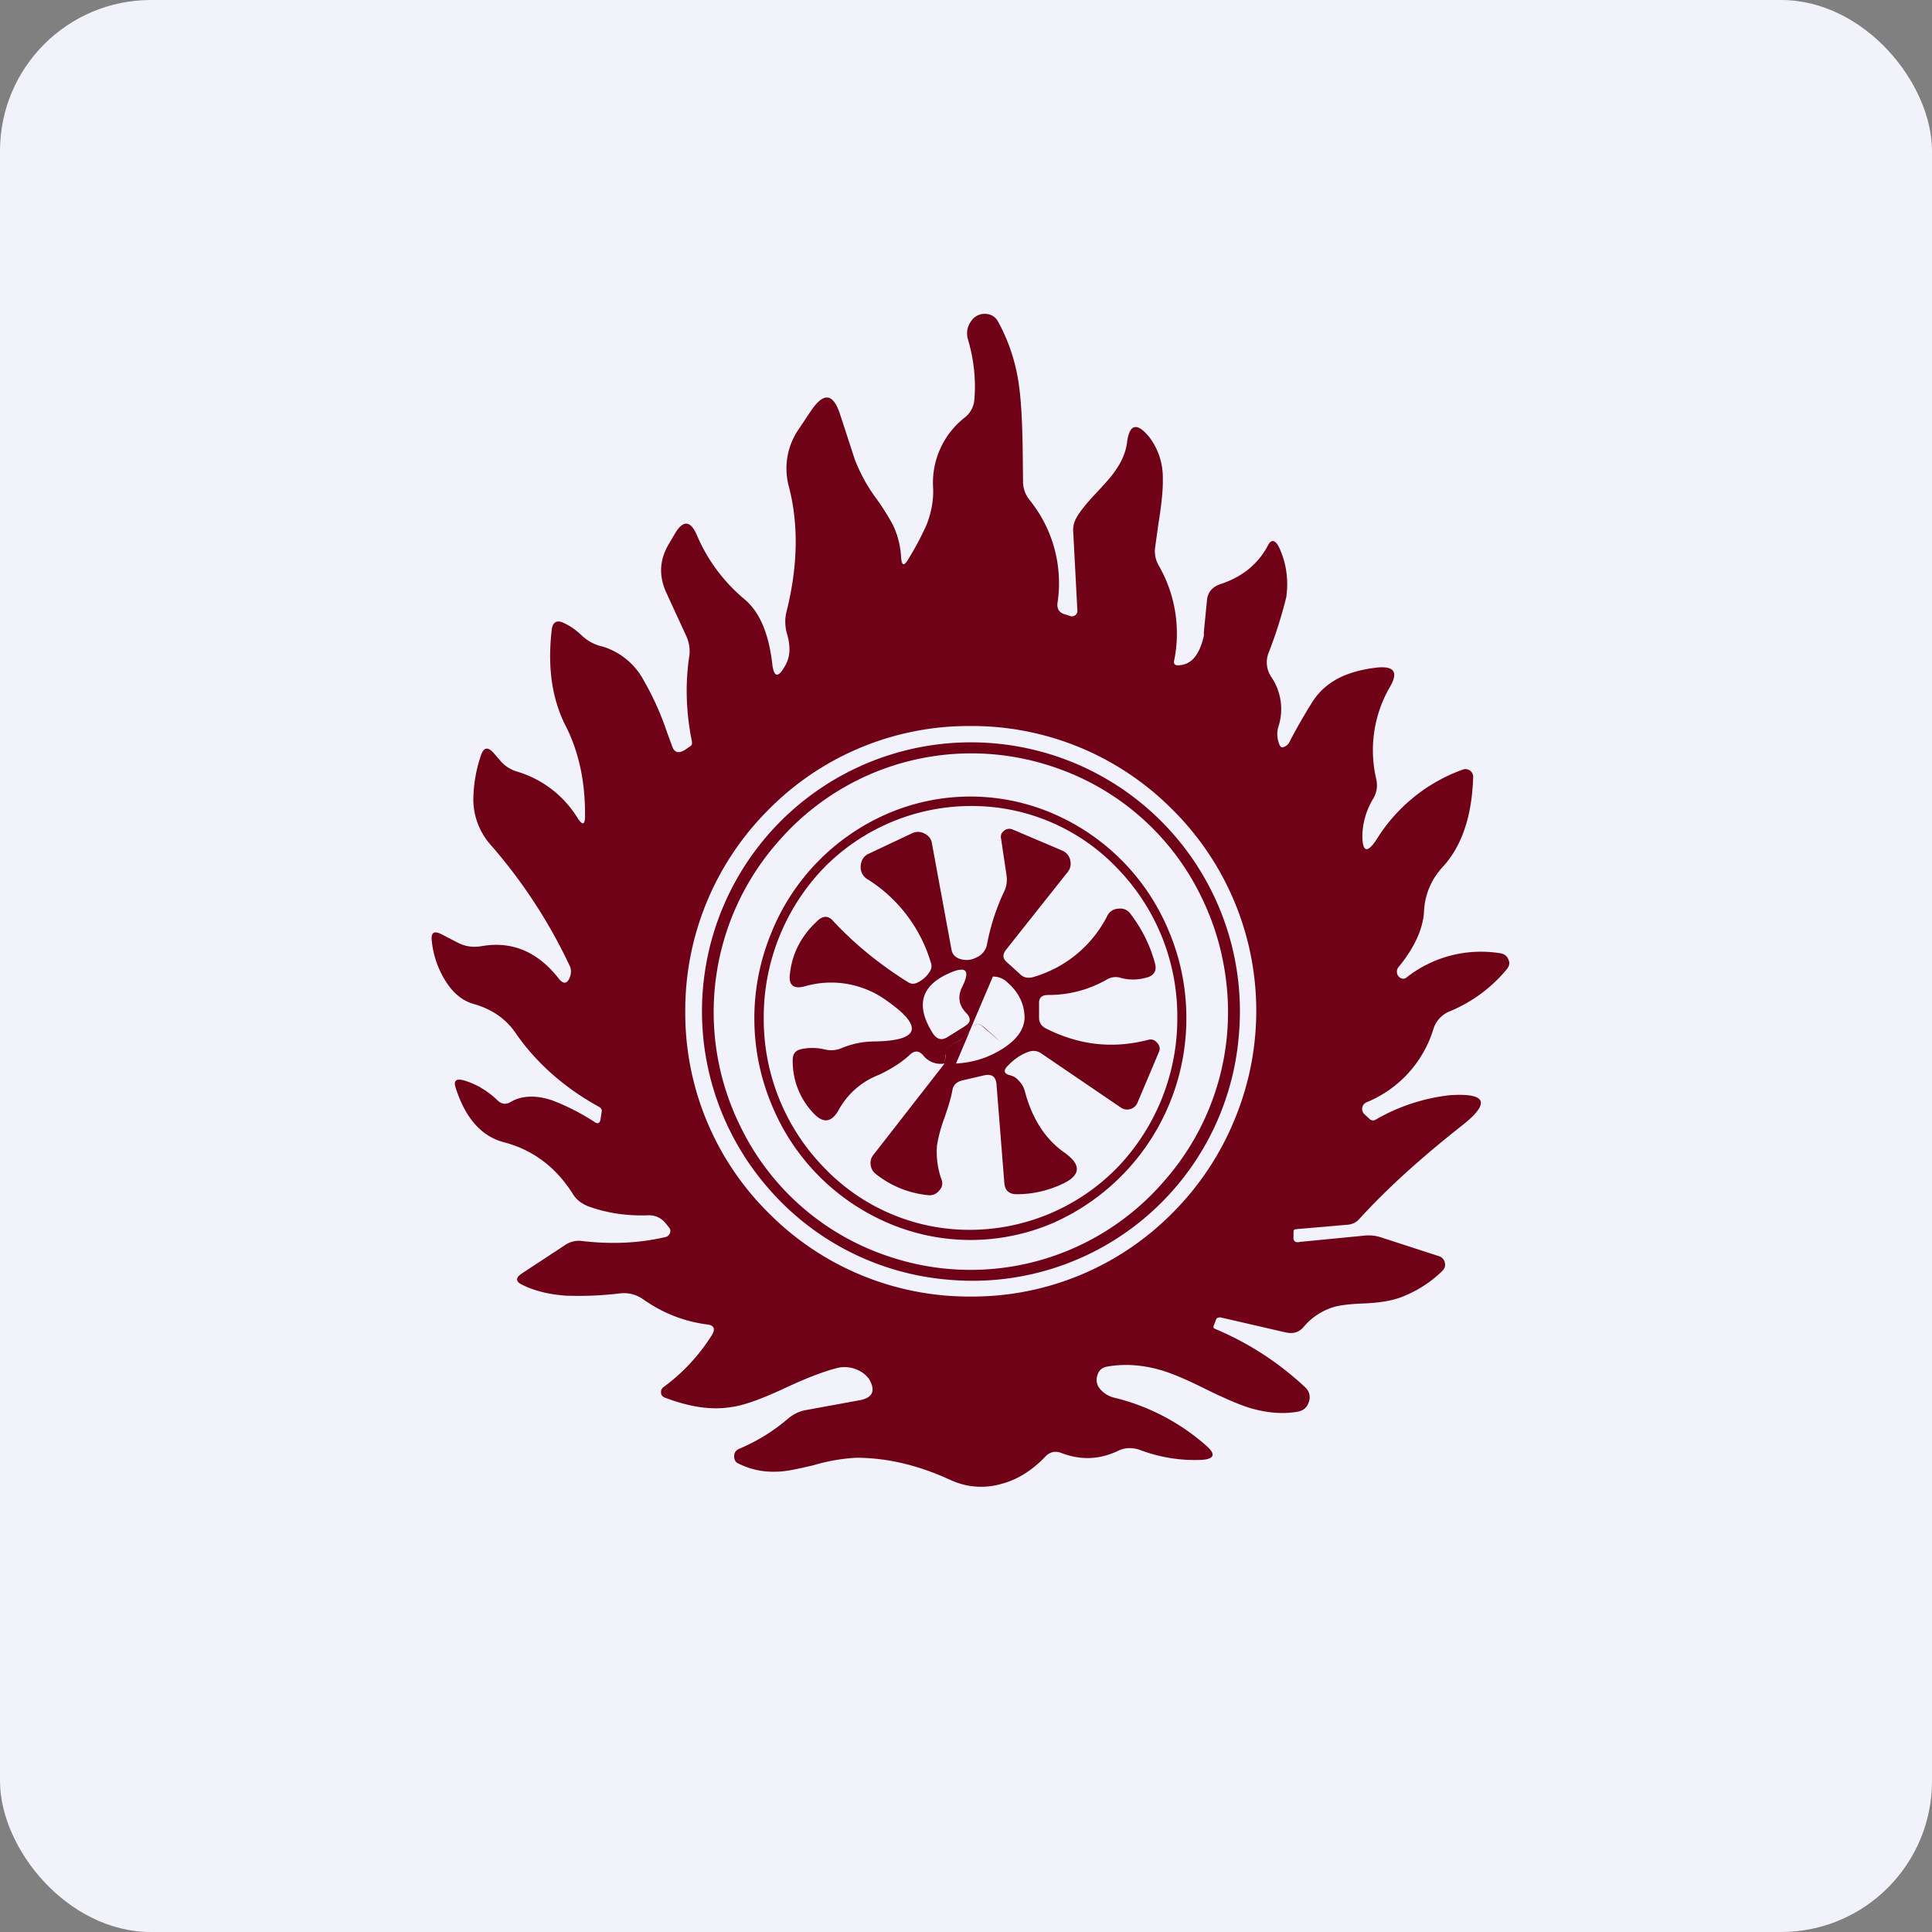 <!-- by FastBull --><svg xmlns="http://www.w3.org/2000/svg" width="64" height="64" viewBox="0 0 64 64"><rect x="0" y="0" width="64" height="64" fill="#808080" stroke="none"/><rect x="0" y="0" width="64" height="64" rx="5" ry="5" fill="#f2f2fb" /><path fill="#f2f2fb" d="M 2.75,2 L 61.55,2 L 61.55,60.80 L 2.75,60.80 L 2.75,2" /><path fill-rule="evenodd" d="M 45.21,40.93 L 43.06,41.14 C 42.90,41.18 42.83,41.10 42.85,40.96 L 42.85,40.78 C 42.86,40.74 42.88,40.73 42.91,40.72 L 44.65,40.57 A 0.56,0.56 0 0,0 45.02,40.39 C 45.91,39.41 47.05,38.37 48.45,37.27 C 49.38,36.53 49.24,36.20 48.03,36.28 A 6.30,6.30 0 0,0 45.57,37.09 C 45.50,37.13 45.43,37.12 45.37,37.07 L 45.21,36.92 A 0.24,0.24 0 0,1 45.28,36.51 A 3.83,3.83 0 0,0 47.48,34.10 A 0.92,0.92 0 0,1 48.03,33.50 C 48.77,33.19 49.41,32.72 49.92,32.10 C 50,32 50.02,31.89 49.97,31.79 A 0.32,0.32 0 0,0 49.71,31.58 A 3.99,3.99 0 0,0 46.58,32.39 A 0.15,0.15 0 0,1 46.43,32.41 A 0.22,0.22 0 0,1 46.30,32.30 A 0.25,0.25 0 0,1 46.35,32.01 C 46.86,31.38 47.13,30.78 47.17,30.23 C 47.19,29.66 47.40,29.14 47.80,28.71 C 48.43,28.02 48.76,27.03 48.80,25.75 A 0.25,0.25 0 0,0 48.70,25.53 A 0.26,0.26 0 0,0 48.44,25.50 A 5.57,5.57 0 0,0 45.60,27.81 C 45.29,28.28 45.13,28.23 45.13,27.67 C 45.14,27.25 45.26,26.83 45.50,26.44 C 45.61,26.24 45.64,26.03 45.59,25.81 A 4.18,4.18 0 0,1 46.07,22.71 C 46.31,22.26 46.18,22.07 45.65,22.11 C 45.29,22.15 44.94,22.22 44.60,22.35 C 44.11,22.54 43.72,22.85 43.45,23.29 C 43.19,23.71 42.94,24.14 42.71,24.59 A 0.33,0.33 0 0,1 42.51,24.75 C 42.44,24.78 42.39,24.72 42.35,24.57 A 0.84,0.84 0 0,1 42.35,24.07 A 1.89,1.89 0 0,0 42.11,22.42 A 0.86,0.86 0 0,1 42.03,21.61 A 14.64,14.64 0 0,0 42.61,19.78 C 42.69,19.19 42.61,18.63 42.36,18.11 C 42.23,17.87 42.10,17.85 41.98,18.11 C 41.66,18.69 41.16,19.10 40.46,19.34 C 40.16,19.43 40,19.62 39.98,19.91 L 39.88,20.93 L 39.88,21.06 C 39.73,21.71 39.46,22.03 39.02,22.04 C 38.92,22.04 38.88,21.99 38.89,21.91 A 4.51,4.51 0 0,0 38.40,18.76 A 0.95,0.95 0 0,1 38.26,18.17 L 38.37,17.38 C 38.48,16.70 38.53,16.20 38.52,15.86 A 2.21,2.21 0 0,0 38.08,14.49 C 37.66,13.97 37.40,14.04 37.33,14.70 C 37.28,14.99 37.17,15.27 36.98,15.54 C 36.88,15.71 36.67,15.95 36.38,16.26 C 36.02,16.64 35.78,16.93 35.66,17.15 A 0.80,0.80 0 0,0 35.55,17.58 L 35.69,20.23 C 35.69,20.28 35.68,20.33 35.63,20.37 A 0.17,0.17 0 0,1 35.46,20.41 L 35.31,20.36 C 35.10,20.31 35.01,20.19 35.03,19.98 A 4.37,4.37 0 0,0 34.12,16.58 A 0.98,0.98 0 0,1 33.89,15.99 L 33.88,15.09 C 33.87,14.07 33.83,13.31 33.76,12.81 A 6.05,6.05 0 0,0 33.06,10.65 A 0.47,0.47 0 0,0 32.68,10.40 A 0.53,0.53 0 0,0 32.17,10.64 A 0.68,0.68 0 0,0 32.07,11.26 C 32.26,11.91 32.33,12.56 32.28,13.20 A 0.84,0.84 0 0,1 31.96,13.83 A 2.74,2.74 0 0,0 30.91,16.15 C 30.93,16.55 30.86,16.95 30.70,17.37 A 9.66,9.66 0 0,1 30.09,18.52 C 29.95,18.76 29.87,18.75 29.85,18.46 A 2.84,2.84 0 0,0 29.58,17.39 A 8.09,8.09 0 0,0 29.04,16.53 A 5.46,5.46 0 0,1 28.32,15.23 L 27.83,13.73 C 27.60,13.02 27.29,12.99 26.87,13.60 L 26.47,14.20 A 2.29,2.29 0 0,0 26.13,16.11 C 26.46,17.37 26.43,18.75 26.06,20.24 C 25.99,20.50 26,20.76 26.08,21.03 C 26.19,21.42 26.18,21.76 26.01,22.05 C 25.78,22.47 25.63,22.45 25.58,21.97 C 25.46,20.97 25.16,20.26 24.65,19.84 A 5.64,5.64 0 0,1 23.09,17.74 C 22.88,17.24 22.63,17.21 22.35,17.69 L 22.15,18.03 C 21.84,18.56 21.82,19.09 22.08,19.65 L 22.72,21.04 C 22.83,21.27 22.87,21.51 22.83,21.76 C 22.70,22.63 22.72,23.58 22.92,24.56 C 22.93,24.64 22.92,24.70 22.85,24.73 L 22.66,24.86 C 22.48,24.96 22.34,24.93 22.27,24.73 L 22.10,24.27 A 9.46,9.46 0 0,0 21.33,22.55 A 2.31,2.31 0 0,0 19.97,21.42 A 1.45,1.45 0 0,1 19.27,21.05 C 19.09,20.88 18.89,20.73 18.66,20.63 C 18.45,20.53 18.31,20.61 18.28,20.84 C 18.13,22.09 18.28,23.17 18.76,24.09 C 19.18,24.93 19.39,25.92 19.38,27.03 C 19.38,27.33 19.30,27.35 19.14,27.11 A 3.53,3.53 0 0,0 17.13,25.56 A 1.16,1.16 0 0,1 16.60,25.23 L 16.35,24.94 C 16.16,24.73 16.02,24.75 15.93,25.03 A 4.65,4.65 0 0,0 15.68,26.54 C 15.70,27.08 15.89,27.56 16.23,27.96 A 17.20,17.20 0 0,1 18.86,31.97 C 18.93,32.10 18.93,32.25 18.87,32.39 C 18.78,32.60 18.66,32.60 18.52,32.43 C 17.82,31.53 16.97,31.17 15.97,31.34 C 15.69,31.39 15.42,31.36 15.17,31.23 L 14.61,30.94 C 14.38,30.83 14.28,30.89 14.30,31.14 C 14.34,31.57 14.47,32 14.70,32.40 C 14.97,32.87 15.30,33.15 15.70,33.26 C 16.29,33.43 16.77,33.75 17.10,34.25 C 17.78,35.22 18.69,36.03 19.85,36.67 C 19.92,36.71 19.95,36.78 19.93,36.84 L 19.89,37.10 C 19.86,37.21 19.80,37.24 19.70,37.17 A 7.41,7.41 0 0,0 18.29,36.45 C 17.75,36.27 17.29,36.29 16.92,36.50 C 16.77,36.60 16.61,36.58 16.48,36.45 C 16.16,36.14 15.78,35.91 15.37,35.79 C 15.11,35.72 15.01,35.79 15.10,36.05 C 15.42,37.05 15.96,37.65 16.70,37.84 C 17.65,38.09 18.41,38.66 18.97,39.54 C 19.08,39.73 19.25,39.86 19.46,39.95 C 20.07,40.18 20.74,40.28 21.44,40.26 C 21.71,40.24 21.92,40.35 22.08,40.56 L 22.16,40.66 C 22.21,40.72 22.22,40.79 22.19,40.85 A 0.20,0.20 0 0,1 22.04,40.98 C 21.14,41.19 20.22,41.22 19.28,41.11 A 0.81,0.81 0 0,0 18.71,41.25 L 17.28,42.19 C 17.07,42.33 17.08,42.46 17.30,42.56 C 17.72,42.77 18.20,42.88 18.74,42.92 A 11.39,11.39 0 0,0 20.58,42.84 C 20.84,42.82 21.08,42.89 21.29,43.03 C 21.95,43.50 22.66,43.77 23.39,43.87 C 23.66,43.89 23.71,44.02 23.58,44.23 A 6.30,6.30 0 0,1 21.98,45.95 A 0.19,0.19 0 0,0 21.90,46.14 C 21.90,46.22 21.95,46.27 22.03,46.30 C 22.85,46.61 23.57,46.72 24.23,46.61 C 24.62,46.56 25.18,46.36 25.90,46.03 C 26.62,45.69 27.20,45.46 27.68,45.33 A 1.05,1.05 0 0,1 28.66,45.54 C 28.72,45.60 28.77,45.65 28.80,45.70 C 29.01,46.08 28.91,46.31 28.45,46.39 L 26.70,46.71 C 26.47,46.75 26.28,46.85 26.11,46.99 C 25.62,47.41 25.07,47.75 24.47,48 C 24.37,48.05 24.32,48.13 24.32,48.24 C 24.32,48.35 24.36,48.44 24.46,48.48 C 24.88,48.69 25.30,48.77 25.75,48.75 C 26.02,48.75 26.42,48.66 26.94,48.54 A 6.20,6.20 0 0,1 28.36,48.29 C 29.37,48.29 30.40,48.53 31.45,49.01 C 32,49.27 32.58,49.32 33.16,49.16 C 33.70,49.02 34.19,48.71 34.62,48.26 C 34.78,48.09 34.96,48.05 35.18,48.14 C 35.83,48.38 36.44,48.35 37.06,48.05 C 37.27,47.95 37.51,47.95 37.73,48.02 C 38.42,48.28 39.10,48.39 39.79,48.36 C 40.22,48.34 40.29,48.18 39.97,47.90 A 7.14,7.14 0 0,0 36.91,46.30 A 0.89,0.89 0 0,1 36.44,46.01 A 0.46,0.46 0 0,1 36.34,45.60 C 36.38,45.42 36.49,45.30 36.68,45.27 C 37.24,45.17 37.83,45.21 38.43,45.38 C 38.79,45.48 39.31,45.70 39.97,46.03 C 40.60,46.34 41.08,46.54 41.40,46.64 C 41.95,46.80 42.46,46.85 42.95,46.77 C 43.16,46.74 43.29,46.64 43.35,46.46 A 0.44,0.44 0 0,0 43.24,45.96 A 10.01,10.01 0 0,0 40.25,44.02 C 40.20,44 40.19,43.97 40.20,43.93 L 40.27,43.75 C 40.29,43.66 40.35,43.64 40.43,43.64 L 42.60,44.14 C 42.84,44.19 43.03,44.14 43.19,43.95 A 2.10,2.10 0 0,1 44.14,43.31 C 44.35,43.24 44.68,43.20 45.13,43.18 C 45.71,43.16 46.16,43.08 46.47,42.95 C 46.97,42.75 47.40,42.47 47.78,42.10 C 47.86,42.02 47.89,41.92 47.86,41.82 A 0.28,0.28 0 0,0 47.66,41.61 L 45.75,40.99 A 1.33,1.33 0 0,0 45.21,40.93 L 45.21,40.93 M 40.90,37.08 A 9.39,9.39 0 0,0 38.81,26.79 A 9.35,9.35 0 0,0 32.12,24.05 A 9.32,9.32 0 0,0 25.44,26.84 A 9.39,9.39 0 0,0 22.70,33.53 A 9.32,9.32 0 0,0 25.49,40.21 A 9.35,9.35 0 0,0 32.18,42.95 A 9.32,9.32 0 0,0 38.86,40.16 A 9.39,9.39 0 0,0 40.90,37.08 L 40.90,37.08 M 41.04,34.28 A 8.85,8.85 0 0,1 31.40,42.39 A 8.84,8.84 0 0,1 25.34,39.23 A 8.91,8.91 0 1,1 41.04,34.28 L 41.04,34.28 M 40.66,32.94 A 8.46,8.46 0 0,1 38.55,39.14 A 8.46,8.46 0 0,1 29.41,41.61 A 8.38,8.38 0 0,1 24.52,37.30 A 8.53,8.53 0 0,1 25.78,27.88 A 8.46,8.46 0 0,1 34.91,25.41 A 8.38,8.38 0 0,1 39.80,29.72 C 40.30,30.74 40.58,31.82 40.66,32.94 L 40.66,32.94 M 39.30,33.73 A 7.41,7.41 0 0,1 34.89,40.51 A 6.92,6.92 0 0,1 29.41,40.51 A 7.25,7.25 0 0,1 25.54,36.54 A 7.41,7.41 0 0,1 25.54,30.93 A 7.25,7.25 0 0,1 29.41,26.95 A 6.92,6.92 0 0,1 34.88,26.95 A 7.25,7.25 0 0,1 38.75,30.92 C 39.12,31.82 39.30,32.77 39.30,33.73 L 39.30,33.73 M 39,33.72 A 7.13,7.13 0 0,1 37,38.69 A 6.84,6.84 0 0,1 32.15,40.74 A 6.65,6.65 0 0,1 27.31,38.69 A 7.04,7.04 0 0,1 25.30,33.72 A 7.13,7.13 0 0,1 27.30,28.74 A 6.84,6.84 0 0,1 32.15,26.70 A 6.65,6.65 0 0,1 36.99,28.74 A 7.04,7.04 0 0,1 39,33.72 L 39,33.72 M 31.33,34.94 L 31.29,35.23 A 0.73,0.73 0 0,1 30.59,34.97 C 30.45,34.80 30.30,34.79 30.14,34.94 C 29.91,35.16 29.58,35.38 29.13,35.60 A 2.57,2.57 0 0,0 27.76,36.81 C 27.54,37.17 27.28,37.22 26.97,36.90 A 2.49,2.49 0 0,1 26.26,35.10 C 26.26,34.92 26.35,34.80 26.52,34.76 C 26.77,34.70 27.04,34.70 27.30,34.76 C 27.50,34.81 27.69,34.80 27.88,34.72 A 2.84,2.84 0 0,1 28.95,34.50 C 30.46,34.48 30.61,34.02 29.39,33.16 A 3.13,3.13 0 0,0 26.67,32.67 C 26.28,32.78 26.11,32.63 26.17,32.24 C 26.25,31.53 26.59,30.93 27.14,30.45 C 27.31,30.33 27.46,30.35 27.59,30.50 C 28.27,31.23 29.08,31.91 30.07,32.53 C 30.18,32.60 30.28,32.61 30.41,32.54 A 0.97,0.97 0 0,0 30.77,32.23 C 30.86,32.11 30.88,32 30.83,31.87 A 4.91,4.91 0 0,0 28.76,29.14 A 0.47,0.47 0 0,1 28.51,28.69 C 28.53,28.49 28.61,28.35 28.80,28.27 L 30.20,27.61 A 0.45,0.45 0 0,1 30.62,27.61 C 30.76,27.68 30.85,27.79 30.87,27.93 L 31.52,31.46 C 31.55,31.61 31.63,31.70 31.78,31.76 C 31.99,31.83 32.18,31.81 32.38,31.70 A 0.58,0.58 0 0,0 32.69,31.31 C 32.81,30.68 33,30.09 33.26,29.54 C 33.35,29.36 33.37,29.17 33.34,28.98 L 33.16,27.77 C 33.14,27.66 33.18,27.58 33.26,27.52 A 0.27,0.27 0 0,1 33.55,27.48 L 35.15,28.16 C 35.31,28.22 35.41,28.33 35.45,28.48 C 35.49,28.64 35.46,28.79 35.35,28.91 L 33.32,31.47 C 33.21,31.62 33.21,31.75 33.35,31.87 L 33.77,32.25 C 33.90,32.39 34.06,32.42 34.25,32.36 A 3.99,3.99 0 0,0 36.67,30.36 C 36.74,30.20 36.88,30.11 37.05,30.10 C 37.23,30.08 37.37,30.15 37.47,30.30 C 37.86,30.82 38.12,31.37 38.27,31.95 C 38.31,32.15 38.24,32.28 38.06,32.36 C 37.75,32.46 37.43,32.48 37.12,32.39 A 0.57,0.57 0 0,0 36.68,32.44 C 36.07,32.79 35.42,32.96 34.72,32.96 C 34.51,32.96 34.41,33.05 34.42,33.25 L 34.42,33.71 C 34.42,33.87 34.49,33.98 34.63,34.06 C 35.73,34.62 36.85,34.75 38.02,34.45 C 38.15,34.41 38.25,34.45 38.33,34.54 C 38.42,34.64 38.44,34.75 38.39,34.85 L 37.68,36.53 A 0.36,0.36 0 0,1 37.44,36.74 A 0.36,0.36 0 0,1 37.13,36.69 L 34.50,34.90 A 0.45,0.45 0 0,0 34.08,34.84 C 33.81,34.93 33.58,35.10 33.37,35.32 C 33.23,35.47 33.26,35.57 33.46,35.62 C 33.58,35.65 33.67,35.71 33.75,35.80 C 33.85,35.90 33.91,36.01 33.95,36.15 C 34.19,37.06 34.63,37.74 35.26,38.18 C 35.85,38.60 35.80,38.95 35.15,39.24 C 34.68,39.45 34.20,39.56 33.68,39.56 C 33.43,39.56 33.29,39.44 33.27,39.19 L 33.01,35.92 C 32.99,35.66 32.85,35.57 32.61,35.62 L 31.88,35.79 C 31.70,35.83 31.58,35.94 31.55,36.11 C 31.51,36.35 31.42,36.64 31.29,37.02 A 4.83,4.83 0 0,0 31.04,37.94 C 31.01,38.29 31.05,38.67 31.18,39.05 C 31.24,39.19 31.22,39.33 31.11,39.44 A 0.40,0.40 0 0,1 30.73,39.59 A 3.29,3.29 0 0,1 29,38.88 A 0.44,0.44 0 0,1 28.84,38.57 A 0.42,0.42 0 0,1 28.93,38.26 L 31.29,35.23 L 31.31,35.23 L 31.29,35.23 L 31.32,34.94 C 31.34,34.76 31.44,34.64 31.59,34.57 C 31.80,34.47 31.98,34.34 32.12,34.17 L 31.67,35.23 C 32.26,35.20 32.80,35.02 33.29,34.69 C 33.71,34.40 33.92,34.09 33.94,33.73 C 33.94,33.28 33.76,32.89 33.39,32.56 A 0.68,0.68 0 0,0 32.89,32.35 L 32.12,34.16 C 31.98,34.34 31.80,34.48 31.59,34.57 A 0.44,0.44 0 0,0 31.32,34.94 L 31.33,34.94 M 32.38,33.93 C 32.31,33.93 32.24,33.98 32.18,34.08 L 32.12,34.17 L 32.18,34.08 C 32.24,33.98 32.31,33.94 32.39,33.93 L 32.38,33.93 C 32.44,33.93 32.52,33.96 32.59,34.04 L 32.99,34.38 C 33.09,34.48 33.17,34.52 33.21,34.52 C 33.17,34.52 33.09,34.48 33,34.38 L 32.59,34.02 C 32.52,33.96 32.44,33.92 32.38,33.93 M 31.96,33.99 C 32.16,33.88 32.17,33.73 32.02,33.57 C 31.76,33.31 31.71,33.01 31.88,32.68 C 32.15,32.13 32,31.99 31.44,32.24 C 30.49,32.66 30.32,33.33 30.92,34.26 C 31.05,34.43 31.19,34.47 31.38,34.36 L 31.97,33.99 L 31.96,33.99" fill="#700218" /></svg>